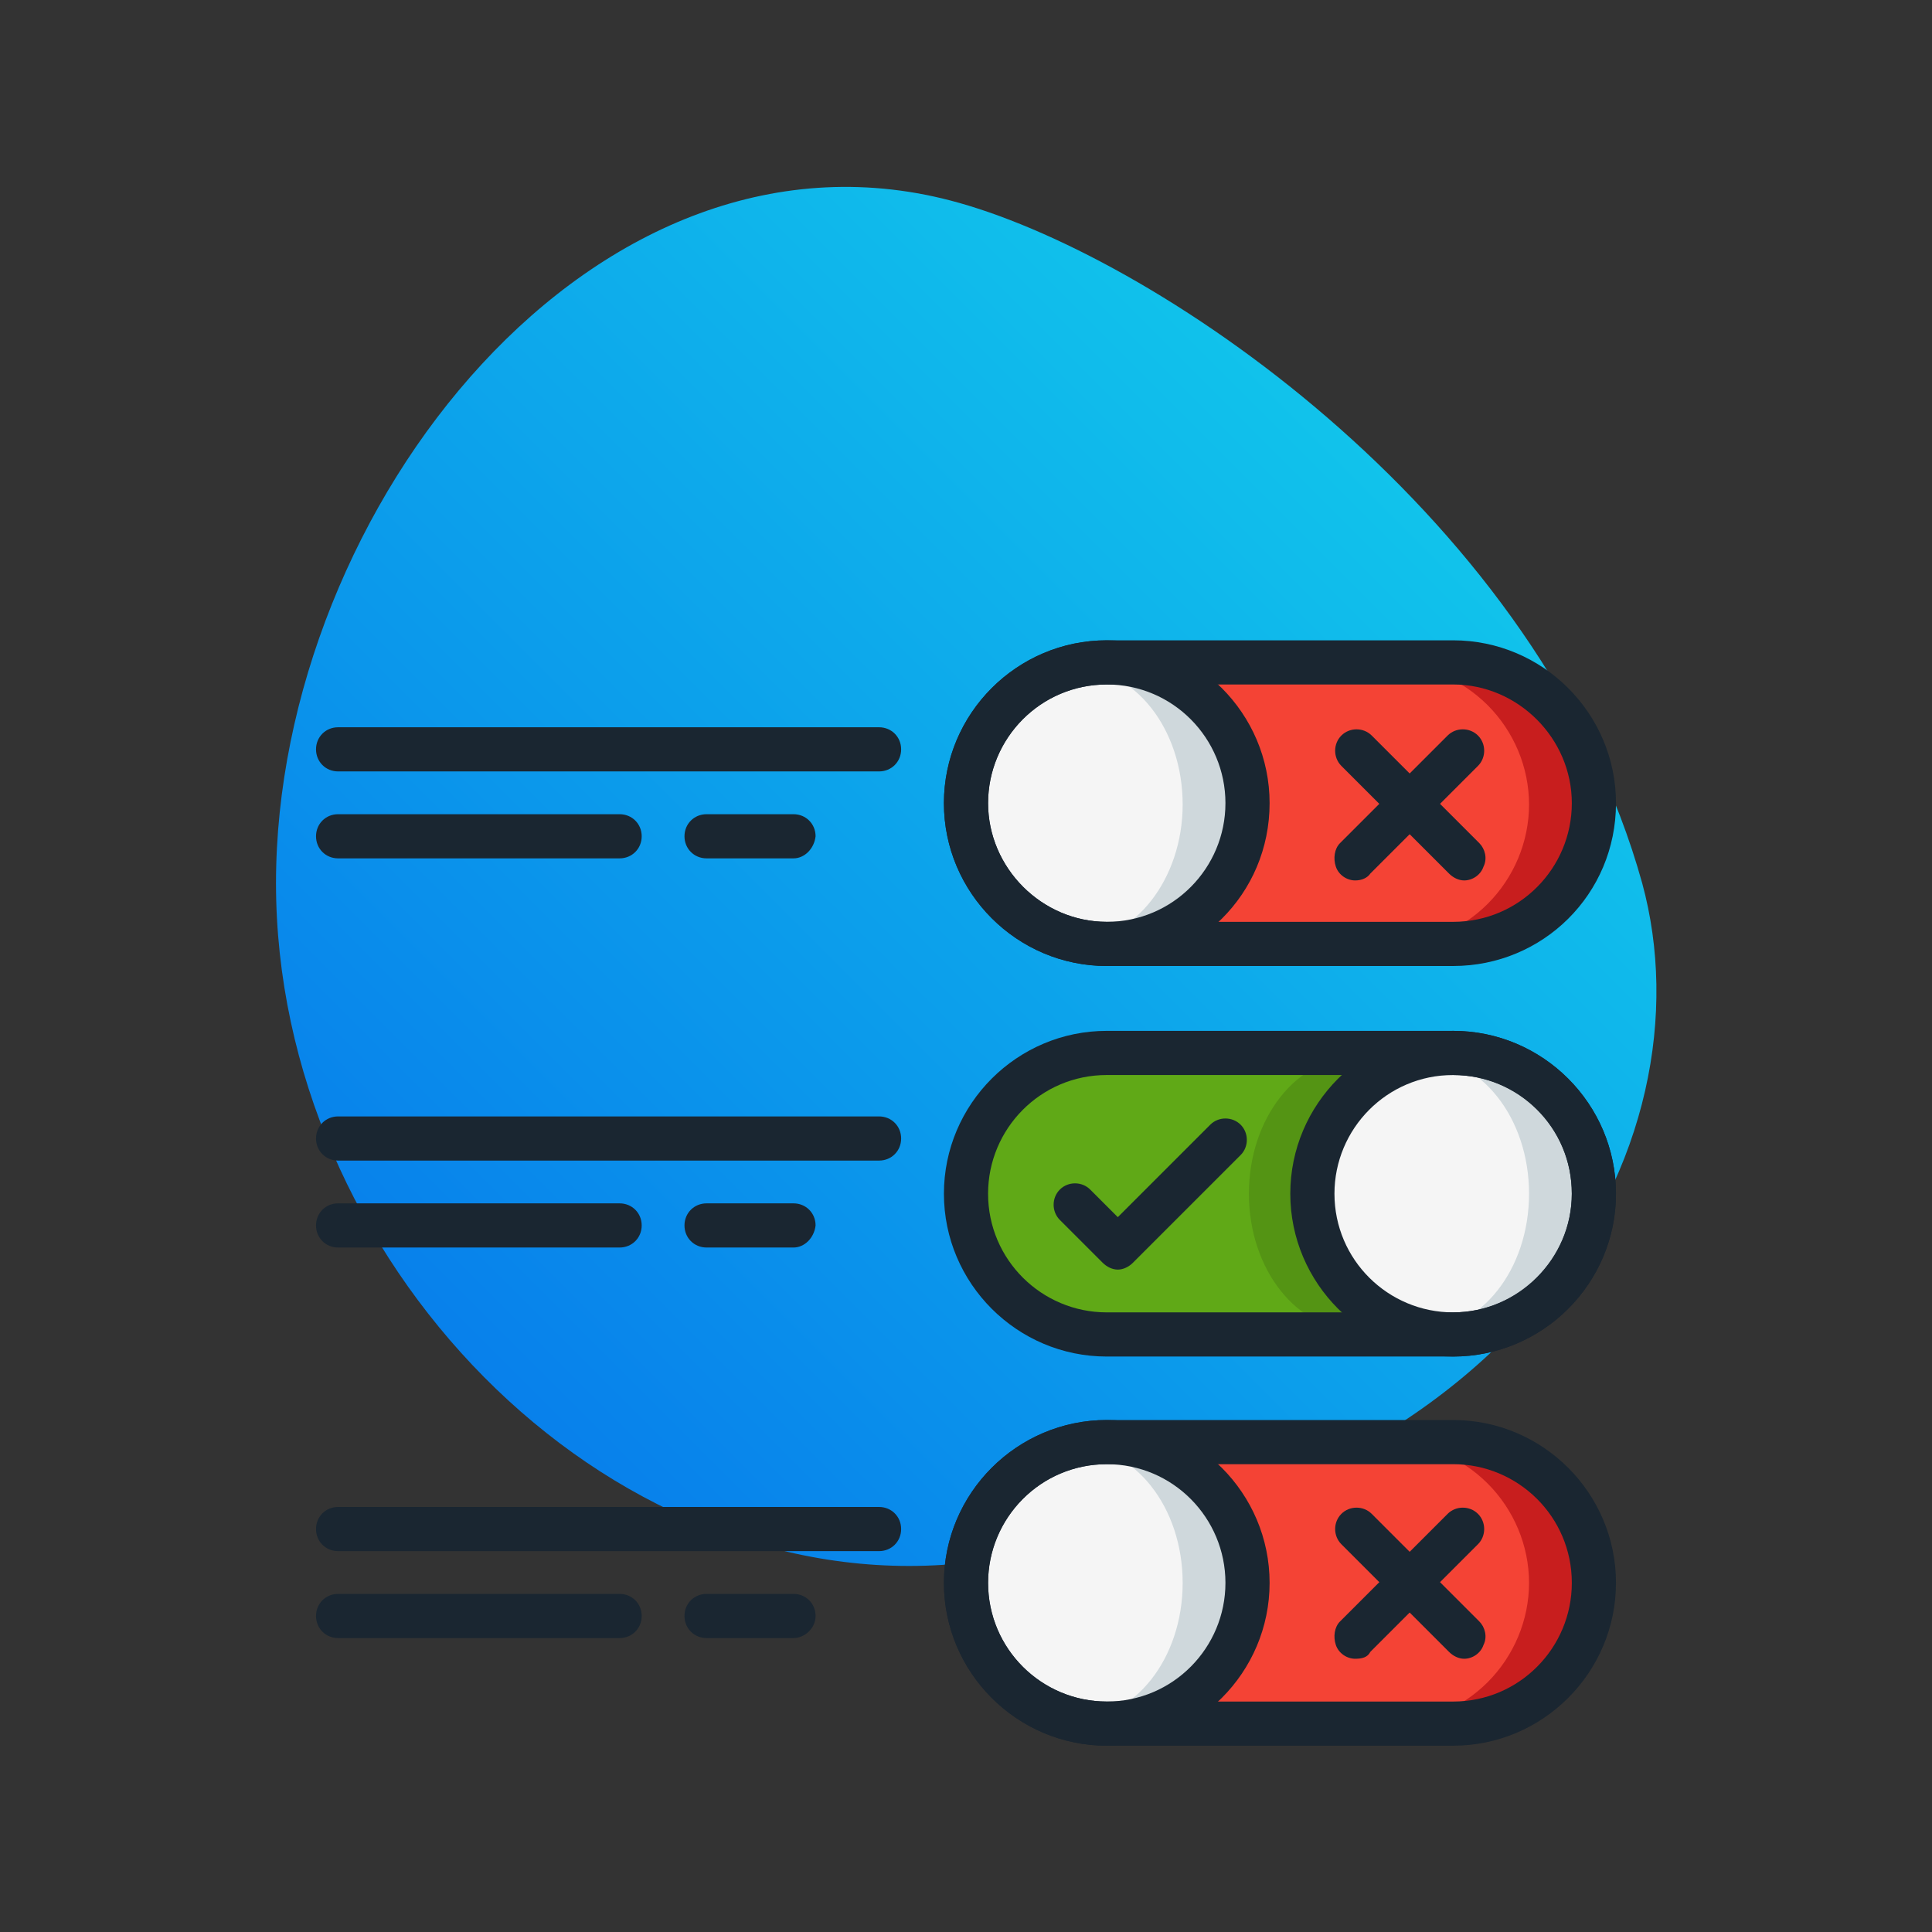<?xml version="1.0" encoding="utf-8"?>
<!-- Generator: Adobe Illustrator 25.4.1, SVG Export Plug-In . SVG Version: 6.00 Build 0)  -->
<svg version="1.1" id="Layer_1" xmlns="http://www.w3.org/2000/svg" xmlns:xlink="http://www.w3.org/1999/xlink" x="0px" y="0px"
	 viewBox="0 0 140 140" style="enable-background:new 0 0 140 140;" xml:space="preserve">
<rect x="0" y="0" width="140" height="140" fill="#333333" stroke="none"/>
<style type="text/css">
	.st0{opacity:0.9;fill:url(#SVGID_1_);}
	.st1{fill:#676873;}
	.st2{fill-rule:evenodd;clip-rule:evenodd;fill:#676873;}
	.st3{fill-rule:evenodd;clip-rule:evenodd;fill:#3589C9;}
	.st4{fill-rule:evenodd;clip-rule:evenodd;fill:#CAD1D8;}
	.st5{fill-rule:evenodd;clip-rule:evenodd;fill:#E2E5E7;}
	.st6{fill-rule:evenodd;clip-rule:evenodd;fill:#FFCB5B;}
	.st7{fill:#3589C9;}
	.st8{fill:#1A2631;}
	.st9{opacity:0.9;fill:url(#SVGID_00000086676266599469671190000015802787071451969939_);}
	.st10{fill-rule:evenodd;clip-rule:evenodd;fill:#1A2631;}
	.st11{fill-rule:evenodd;clip-rule:evenodd;fill:#4EB1FC;}
	.st12{fill-rule:evenodd;clip-rule:evenodd;fill:#ECEFF1;}
	.st13{fill-rule:evenodd;clip-rule:evenodd;fill:#D1D1D6;}
	.st14{fill-rule:evenodd;clip-rule:evenodd;fill:#96FF96;}
	.st15{fill-rule:evenodd;clip-rule:evenodd;fill:#FFEB87;}
	.st16{fill-rule:evenodd;clip-rule:evenodd;fill:#FB545C;}
	.st17{opacity:0.9;fill:url(#SVGID_00000123405701573236405300000014545024520926220418_);}
	.st18{fill-rule:evenodd;clip-rule:evenodd;fill:#FFE177;}
	.st19{fill-rule:evenodd;clip-rule:evenodd;fill:#FFD064;}
	.st20{fill-rule:evenodd;clip-rule:evenodd;fill:#8AC9FE;}
	.st21{fill-rule:evenodd;clip-rule:evenodd;fill:#60B7FF;}
	.st22{fill-rule:evenodd;clip-rule:evenodd;fill:#6CF5C2;}
	.st23{fill-rule:evenodd;clip-rule:evenodd;fill:#00E499;}
	.st24{fill-rule:evenodd;clip-rule:evenodd;fill:#ECBA78;}
	.st25{fill-rule:evenodd;clip-rule:evenodd;fill:#E3A76F;}
	.st26{fill-rule:evenodd;clip-rule:evenodd;fill:#C48958;}
	.st27{opacity:0.9;fill:url(#SVGID_00000155126733992361417060000008032522782818490542_);}
	.st28{fill:#FFEAA7;}
	.st29{fill:#FCD770;}
	.st30{fill:#E6E9ED;}
	.st31{fill:#FF826E;}
	.st32{fill:#B4DD7F;}
	.st33{opacity:0.9;fill:url(#SVGID_00000165198865456890214670000016773896492543058867_);}
	.st34{fill:#60A917;}
	.st35{fill:#549414;}
	.st36{fill:#C81E1E;}
	.st37{fill:#F44335;}
	.st38{fill:#CFD8DC;}
	.st39{fill:#F5F5F5;}
	.st40{opacity:0.9;fill:url(#SVGID_00000152243546312900679260000010488462152778768557_);}
	.st41{fill:#FFFFFF;}
	.st42{fill:#F5F0EB;}
	.st43{fill:#00EE8A;}
	.st44{fill:#FF415B;}
	.st45{fill:#FF9F22;}
	.st46{fill:#5ECEF4;}
	.st47{fill:#F2D1A5;}
</style>
<g>
	<g>
		<linearGradient id="SVGID_1_" gradientUnits="userSpaceOnUse" x1="34.446" y1="99.159" x2="99.939" y2="33.665">
			<stop  offset="1.506696e-03" style="stop-color:#0389FF"/>
			<stop  offset="1" style="stop-color:#0DD3FF"/>
		</linearGradient>
		<path class="st0" d="M119,64c5.1,18.7-8.3,45.4-49.5,49.3C43.7,115.8,20,91.2,20,64S43.3,7.3,69.5,14.7
			C84.4,18.9,111.7,37.7,119,64z"/>
	</g>
	<g>
		<path class="st34" d="M105.3,96.7H80.2c-5.6,0-10.2-4.6-10.2-10.2c0-5.6,4.6-10.2,10.2-10.2h25.1c5.6,0,10.2,4.6,10.2,10.2
			C115.5,92.1,110.9,96.7,105.3,96.7z"/>
		<path class="st35" d="M106.1,86.5c0-5.5-3.5-9.9-7.8-9.9c-4.3,0-7.8,4.4-7.8,9.9s3.5,9.9,7.8,9.9C102.6,96.4,106.1,92,106.1,86.5z
			"/>
		<path class="st36" d="M115.5,58.3c0,2.7-1.1,5.3-3,7.2c-1.9,1.9-4.5,3-7.2,3H80.2c-5.6,0-10.2-4.6-10.2-10.2s4.6-10.2,10.2-10.2
			h25.1C110.9,48.1,115.5,52.6,115.5,58.3z"/>
		<path class="st36" d="M115.5,114.7c0,2.7-1.1,5.3-3,7.2c-1.9,1.9-4.5,3-7.2,3H80.2c-5.6,0-10.2-4.6-10.2-10.2s4.6-10.2,10.2-10.2
			h25.1C110.9,104.5,115.5,109.1,115.5,114.7z"/>
		<path class="st37" d="M110.8,58.3c0,2.7-1.1,5.3-3,7.2c-1.9,1.9-4.5,3-7.2,3H80.2c-5.6,0-10.2-4.6-10.2-10.2s4.6-10.2,10.2-10.2
			h20.4c2.7,0,5.3,1.1,7.2,3C109.7,53,110.8,55.6,110.8,58.3z"/>
		<path class="st37" d="M110.8,114.7c0,2.7-1.1,5.3-3,7.2c-1.9,1.9-4.5,3-7.2,3H80.2c-5.6,0-10.2-4.6-10.2-10.2s4.6-10.2,10.2-10.2
			h20.4c2.7,0,5.3,1.1,7.2,3C109.7,109.4,110.8,112,110.8,114.7z"/>
		<g>
			<path class="st38" d="M90.4,58.3c0,2.7-1.1,5.3-3,7.2c-1.9,1.9-4.5,3-7.2,3c-0.8,0-1.6-0.1-2.4-0.3C73.2,67.1,70,63,70,58.3
				s3.2-8.8,7.8-9.9c0.8-0.2,1.6-0.3,2.4-0.3C85.8,48.1,90.4,52.6,90.4,58.3z"/>
			<path class="st38" d="M115.5,86.5c0,5.6-4.6,10.2-10.2,10.2c-0.8,0-1.6-0.1-2.4-0.3c-4.6-1.1-7.8-5.2-7.8-9.9
				c0-4.7,3.2-8.8,7.8-9.9c0.8-0.2,1.6-0.3,2.4-0.3C110.9,76.3,115.5,80.9,115.5,86.5z"/>
			<path class="st38" d="M90.4,114.7c0,5.6-4.6,10.2-10.2,10.2c-0.8,0-1.6-0.1-2.4-0.3c-4.6-1.1-7.8-5.2-7.8-9.9s3.2-8.8,7.8-9.9
				c0.8-0.2,1.6-0.3,2.4-0.3C85.8,104.5,90.4,109.1,90.4,114.7z"/>
		</g>
		<path class="st39" d="M85.7,58.3c0-5.5-3.5-9.9-7.8-9.9c-4.3,0-7.8,4.4-7.8,9.9s3.5,9.9,7.8,9.9C82.2,68.2,85.7,63.7,85.7,58.3z"
			/>
		<path class="st39" d="M110.8,86.5c0-5.5-3.5-9.9-7.8-9.9c-4.3,0-7.8,4.4-7.8,9.9s3.5,9.9,7.8,9.9C107.3,96.4,110.8,92,110.8,86.5z
			"/>
		<path class="st39" d="M85.7,114.7c0-5.5-3.5-9.9-7.8-9.9c-4.3,0-7.8,4.4-7.8,9.9c0,5.5,3.5,9.9,7.8,9.9
			C82.2,124.6,85.7,120.2,85.7,114.7z"/>
		<path class="st8" d="M105.3,70H80.2c-6.5,0-11.8-5.3-11.8-11.8c0-6.5,5.3-11.8,11.8-11.8h25.1c6.5,0,11.8,5.3,11.8,11.8
			C117.1,64.8,111.8,70,105.3,70z M80.2,49.6c-4.8,0-8.6,3.9-8.6,8.6s3.9,8.6,8.6,8.6h25.1c4.8,0,8.6-3.9,8.6-8.6s-3.9-8.6-8.6-8.6
			H80.2z"/>
		<path class="st8" d="M80.2,70c-6.5,0-11.8-5.3-11.8-11.8c0-6.5,5.3-11.8,11.8-11.8c6.5,0,11.8,5.3,11.8,11.8
			C92,64.8,86.7,70,80.2,70z M80.2,49.6c-4.8,0-8.6,3.9-8.6,8.6s3.9,8.6,8.6,8.6c4.8,0,8.6-3.9,8.6-8.6C88.8,53.5,85,49.6,80.2,49.6
			z"/>
		<path class="st8" d="M106.1,63.8c-0.4,0-0.8-0.2-1.1-0.5l-7.8-7.8c-0.6-0.6-0.6-1.6,0-2.2c0.6-0.6,1.6-0.6,2.2,0l7.8,7.8
			c0.4,0.4,0.6,1.1,0.3,1.7C107.3,63.4,106.7,63.8,106.1,63.8z"/>
		<path class="st8" d="M105.3,98.3H80.2c-6.5,0-11.8-5.3-11.8-11.8c0-6.5,5.3-11.8,11.8-11.8h25.1c6.5,0,11.8,5.3,11.8,11.8
			C117.1,93,111.8,98.3,105.3,98.3z M80.2,77.9c-4.8,0-8.6,3.9-8.6,8.6c0,4.8,3.9,8.6,8.6,8.6h25.1c4.8,0,8.6-3.9,8.6-8.6
			c0-4.8-3.9-8.6-8.6-8.6H80.2z"/>
		<path class="st8" d="M105.3,98.3c-6.5,0-11.8-5.3-11.8-11.8c0-6.5,5.3-11.8,11.8-11.8s11.8,5.3,11.8,11.8
			C117.1,93,111.8,98.3,105.3,98.3z M105.3,77.9c-4.8,0-8.6,3.9-8.6,8.6c0,4.8,3.9,8.6,8.6,8.6s8.6-3.9,8.6-8.6
			C113.9,81.7,110.1,77.9,105.3,77.9z"/>
		<path class="st8" d="M98.2,63.8c-0.6,0-1.2-0.4-1.4-1c-0.2-0.6-0.1-1.3,0.3-1.7l7.8-7.8c0.6-0.6,1.6-0.6,2.2,0
			c0.6,0.6,0.6,1.6,0,2.2l-7.8,7.8C99.1,63.6,98.7,63.8,98.2,63.8z"/>
		<path class="st8" d="M105.3,126.5H80.2c-6.5,0-11.8-5.3-11.8-11.8c0-6.5,5.3-11.8,11.8-11.8h25.1c6.5,0,11.8,5.3,11.8,11.8
			C117.1,121.2,111.8,126.5,105.3,126.5z M80.2,106.1c-4.8,0-8.6,3.9-8.6,8.6c0,4.8,3.9,8.6,8.6,8.6h25.1c4.8,0,8.6-3.9,8.6-8.6
			c0-4.8-3.9-8.6-8.6-8.6H80.2z"/>
		<path class="st8" d="M80.2,126.5c-6.5,0-11.8-5.3-11.8-11.8c0-6.5,5.3-11.8,11.8-11.8c6.5,0,11.8,5.3,11.8,11.8
			C92,121.2,86.7,126.5,80.2,126.5z M80.2,106.1c-4.8,0-8.6,3.9-8.6,8.6c0,4.8,3.9,8.6,8.6,8.6c4.8,0,8.6-3.9,8.6-8.6
			C88.8,110,85,106.1,80.2,106.1z"/>
		<path class="st8" d="M106.1,120.2c-0.4,0-0.8-0.2-1.1-0.5l-7.8-7.8c-0.6-0.6-0.6-1.6,0-2.2c0.6-0.6,1.6-0.6,2.2,0l7.8,7.8
			c0.4,0.4,0.6,1.1,0.3,1.7C107.3,119.8,106.7,120.2,106.1,120.2z"/>
		<path class="st8" d="M98.2,120.2c-0.6,0-1.2-0.4-1.4-1c-0.2-0.6-0.1-1.3,0.3-1.7l7.8-7.8c0.6-0.6,1.6-0.6,2.2,0
			c0.6,0.6,0.6,1.6,0,2.2l-7.8,7.8C99.1,120.1,98.7,120.2,98.2,120.2z"/>
		<path class="st8" d="M81,92c-0.4,0-0.8-0.2-1.1-0.5l-3.1-3.1c-0.6-0.6-0.6-1.6,0-2.2c0.6-0.6,1.6-0.6,2.2,0l2,2l6.7-6.7
			c0.6-0.6,1.6-0.6,2.2,0c0.6,0.6,0.6,1.6,0,2.2l-7.8,7.8C81.8,91.8,81.4,92,81,92z"/>
		<path class="st8" d="M63.7,55.9H24.5c-0.9,0-1.6-0.7-1.6-1.6c0-0.9,0.7-1.6,1.6-1.6h39.2c0.9,0,1.6,0.7,1.6,1.6
			C65.3,55.2,64.6,55.9,63.7,55.9z"/>
		<path class="st8" d="M44.9,62.2H24.5c-0.9,0-1.6-0.7-1.6-1.6c0-0.9,0.7-1.6,1.6-1.6h20.4c0.9,0,1.6,0.7,1.6,1.6
			C46.5,61.5,45.8,62.2,44.9,62.2z"/>
		<path class="st8" d="M57.5,62.2h-6.3c-0.9,0-1.6-0.7-1.6-1.6c0-0.9,0.7-1.6,1.6-1.6h6.3c0.9,0,1.6,0.7,1.6,1.6
			C59,61.5,58.3,62.2,57.5,62.2z"/>
		<path class="st8" d="M63.7,84.1H24.5c-0.9,0-1.6-0.7-1.6-1.6c0-0.9,0.7-1.6,1.6-1.6h39.2c0.9,0,1.6,0.7,1.6,1.6
			C65.3,83.4,64.6,84.1,63.7,84.1z"/>
		<path class="st8" d="M44.9,90.4H24.5c-0.9,0-1.6-0.7-1.6-1.6c0-0.9,0.7-1.6,1.6-1.6h20.4c0.9,0,1.6,0.7,1.6,1.6
			C46.5,89.7,45.8,90.4,44.9,90.4z"/>
		<path class="st8" d="M57.5,90.4h-6.3c-0.9,0-1.6-0.7-1.6-1.6c0-0.9,0.7-1.6,1.6-1.6h6.3c0.9,0,1.6,0.7,1.6,1.6
			C59,89.7,58.3,90.4,57.5,90.4z"/>
		<path class="st8" d="M63.7,112.4H24.5c-0.9,0-1.6-0.7-1.6-1.6c0-0.9,0.7-1.6,1.6-1.6h39.2c0.9,0,1.6,0.7,1.6,1.6
			C65.3,111.7,64.6,112.4,63.7,112.4z"/>
		<path class="st8" d="M44.9,118.7H24.5c-0.9,0-1.6-0.7-1.6-1.6s0.7-1.6,1.6-1.6h20.4c0.9,0,1.6,0.7,1.6,1.6S45.8,118.7,44.9,118.7z
			"/>
		<path class="st8" d="M57.5,118.7h-6.3c-0.9,0-1.6-0.7-1.6-1.6s0.7-1.6,1.6-1.6h6.3c0.9,0,1.6,0.7,1.6,1.6S58.3,118.7,57.5,118.7z"
			/>
	</g>
</g>
</svg>
